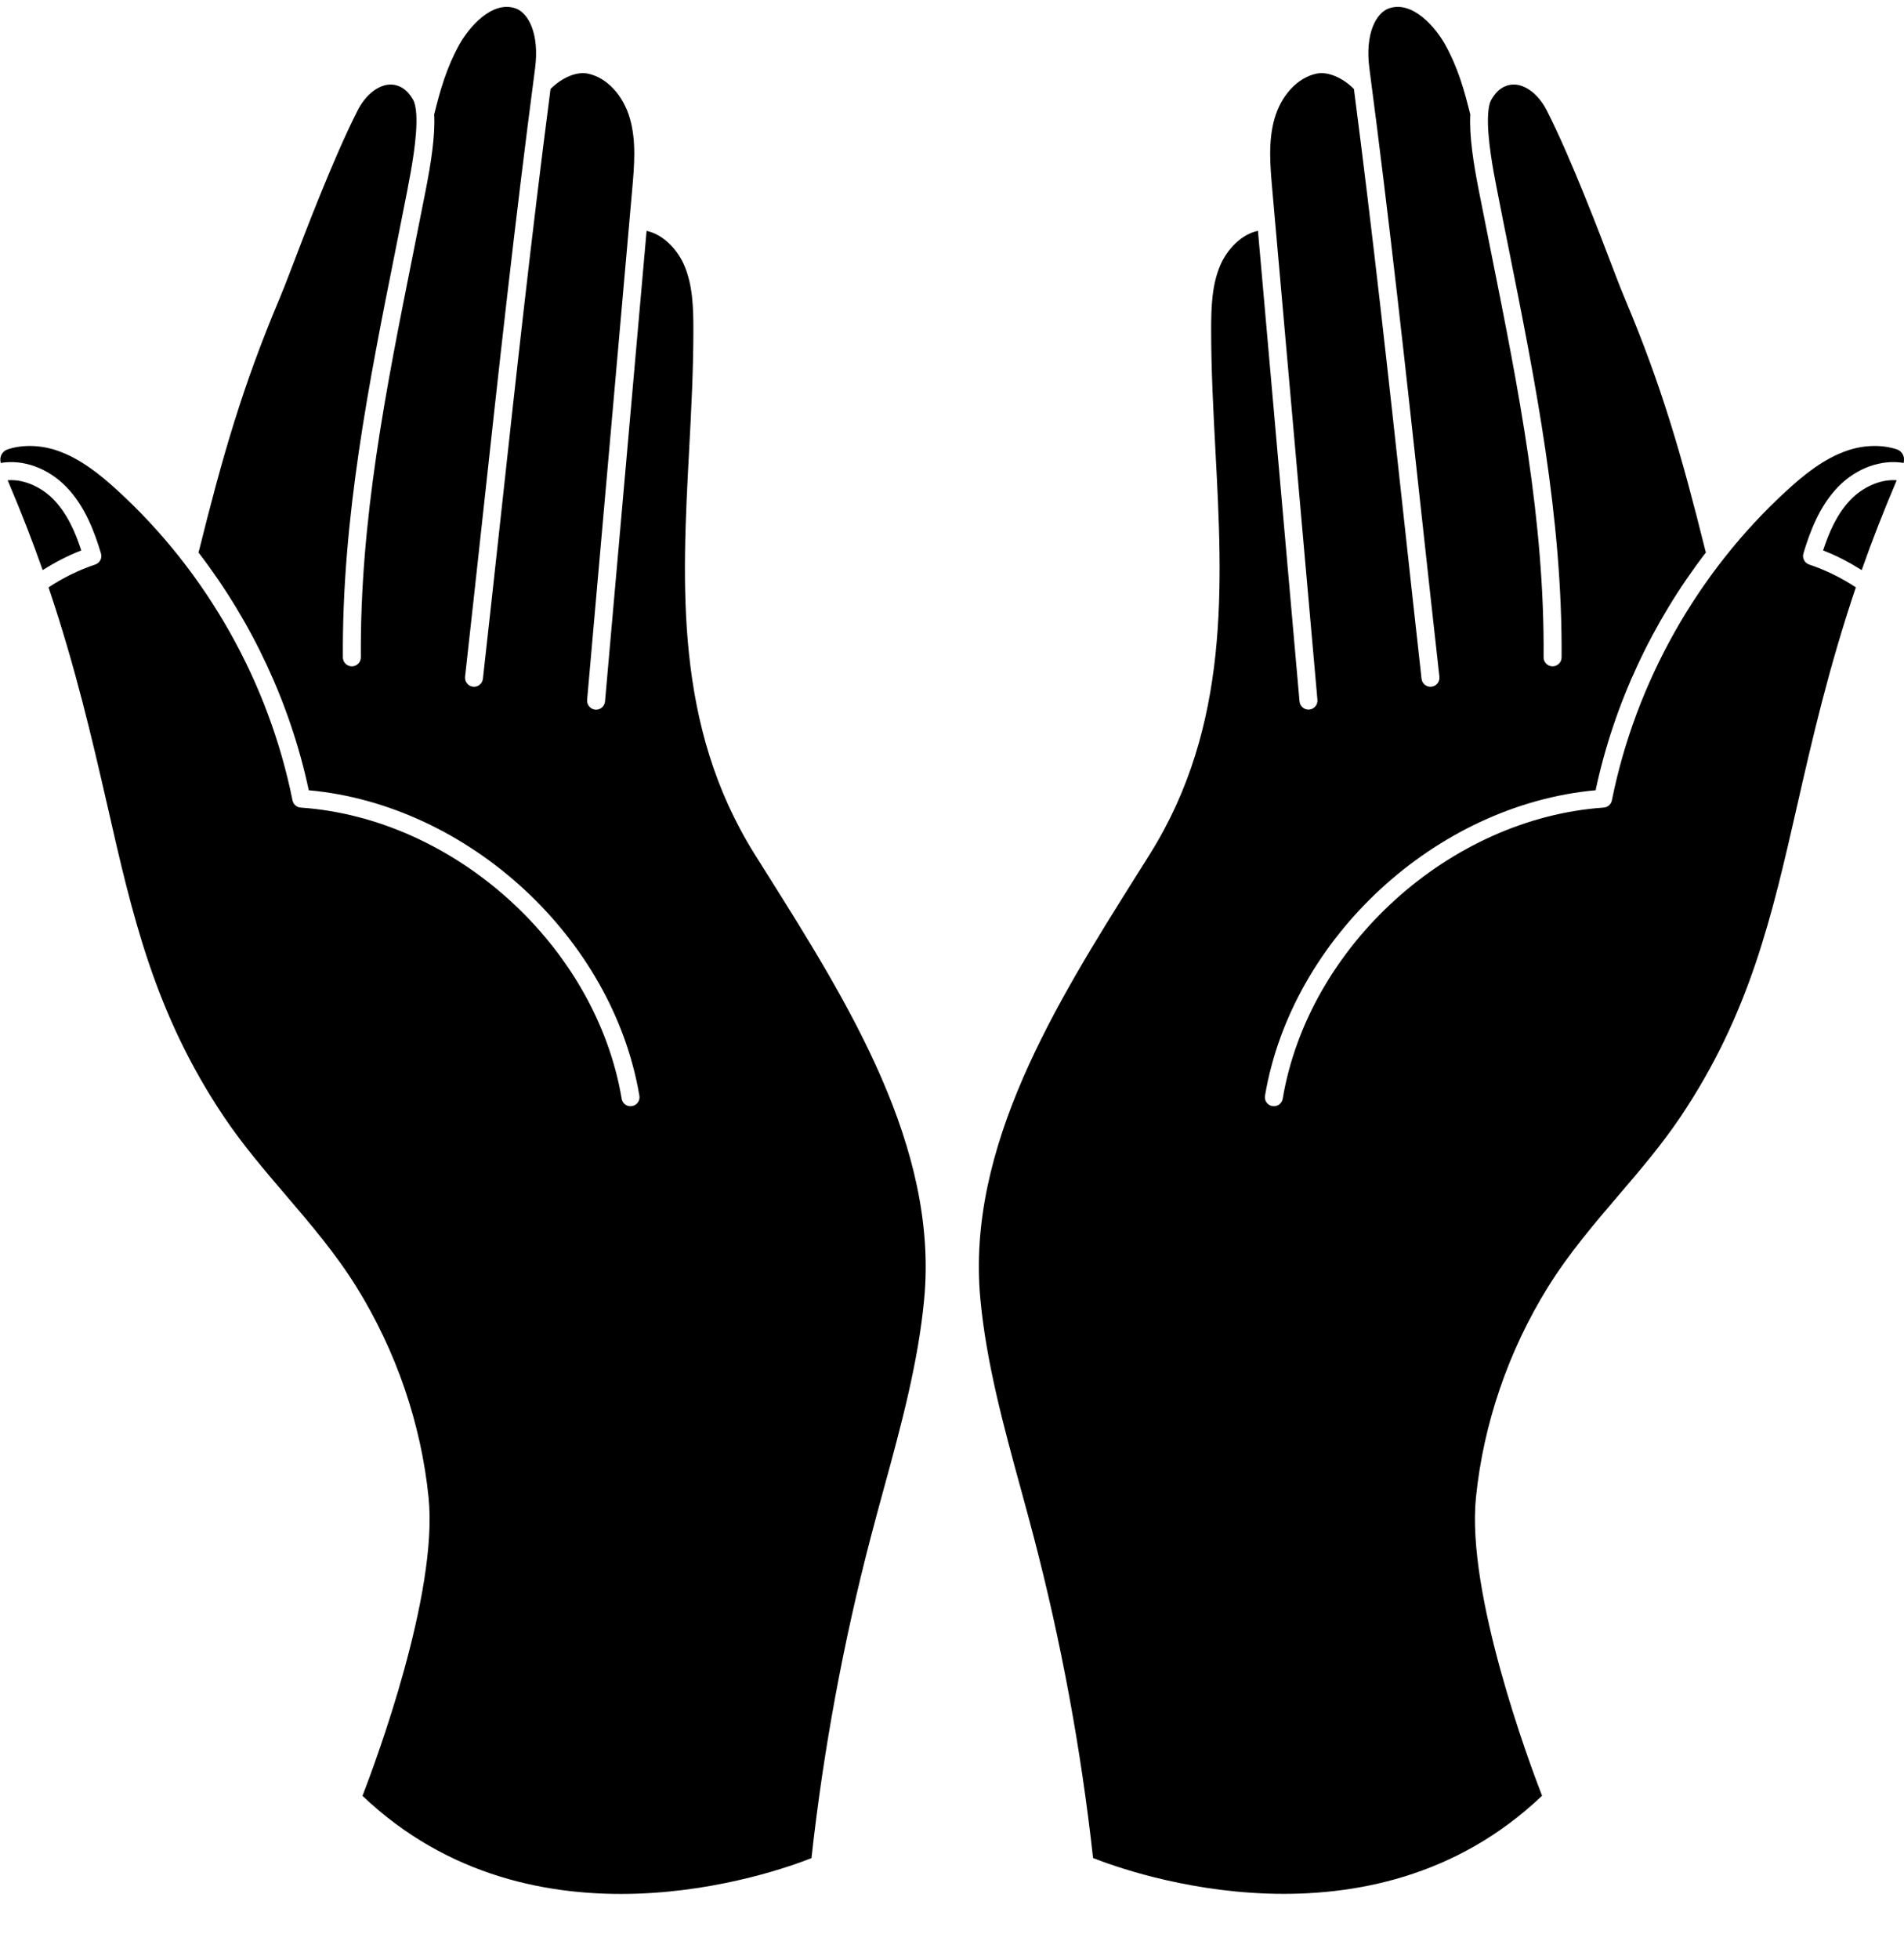 <?xml version="1.0" encoding="UTF-8" standalone="no"?><svg xmlns="http://www.w3.org/2000/svg" xmlns:xlink="http://www.w3.org/1999/xlink" fill="#000000" height="514.5" preserveAspectRatio="xMidYMid meet" version="1" viewBox="-0.1 0.4 500.1 514.5" width="500.1" zoomAndPan="magnify"><g fill="#000000" id="change1_1"><path d="M472.05,211.48c-6.73,29.59-12.54,55.14-30.8,82.32c-4.84,7.2-10.58,13.93-16.14,20.43 c-6.48,7.58-13.18,15.43-18.62,24.19c-10.41,16.78-16.95,35.88-18.92,55.26c-2.56,25.22,13.95,69.54,17.36,78.35 c-45.04,42.88-108.32,20.17-117.93,16.35c-3.14-28.49-8.4-56.96-15.66-84.63c-1.09-4.17-2.23-8.34-3.37-12.51 c-4.42-16.14-8.99-32.83-10.57-49.63c-3.77-40.01,20.04-77.92,41.05-111.36l3.5-5.57c21.04-33.63,19.08-70.44,17.19-106.04 c-0.55-10.36-1.12-21.06-1.12-31.56c0-6.08,0.19-11.97,2.46-17.15c1.72-3.93,5.32-7.93,9.83-8.92l10.92,123.6 c0.11,1.22,1.14,2.15,2.35,2.15c0.07,0,0.14,0,0.21-0.01c1.3-0.11,2.26-1.26,2.14-2.56L334.08,50.27 c-0.55-6.26-1.13-12.73,0.58-18.7c1.77-6.2,6.13-10.85,11.12-11.85c2.9-0.57,6.75,1.05,9.74,4.05 c5.04,38.79,9.03,75.27,13.23,113.77c1.48,13.53,2.97,27.2,4.53,41.13c0.14,1.2,1.16,2.1,2.34,2.1c0.09,0,0.18-0.01,0.27-0.02 c1.29-0.15,2.23-1.31,2.08-2.61c-1.56-13.93-3.05-27.59-4.53-41.12c-4.38-40.12-8.51-78.01-13.86-118.67 c-1.21-9.16,1.81-14.59,5.12-15.75c6.3-2.18,12.4,5.22,14.75,9.46c3.43,6.19,5.04,12,6.63,18.4c-0.31,5.56,0.85,12.9,2.22,19.87 l0.08,0.4c1.06,5.42,2.14,10.82,3.22,16.21c7.2,35.98,14,69.97,13.74,106.09c-0.01,1.3,1.04,2.36,2.34,2.37c0.01,0,0.01,0,0.02,0 c1.29,0,2.35-1.05,2.36-2.34c0.26-36.61-6.9-72.42-13.83-107.05c-1.08-5.38-2.16-10.77-3.21-16.18l-0.08-0.41 c-0.71-3.63-2.55-13.07-2.18-18.98c0,0,0-0.01,0-0.01c0.1-1.63,0.36-3,0.87-3.89c1.51-2.64,3.55-3.93,5.96-3.94 c3.2,0.08,6.5,2.71,8.61,6.87c6.35,12.49,13.98,32.55,17.65,42.2l0.26,0.68c0.84,2.2,1.69,4.4,2.61,6.57 c9.6,22.78,14.84,40.88,21.16,66.32c0.02,0.09,0.08,0.15,0.11,0.23c-14.11,18.35-24.16,39.82-28.99,62.48 c-41.9,3.81-79.85,38.72-86.84,80.24c-0.22,1.28,0.65,2.5,1.93,2.71c1.3,0.22,2.5-0.64,2.72-1.93 c6.75-40.06,43.78-73.65,84.31-76.47c1.06-0.07,1.94-0.85,2.15-1.89c6.24-31.04,22.53-59.92,45.87-81.31 c4.44-4.08,9.83-8.52,16.13-10.62c4.34-1.44,9.02-1.53,12.84-0.26c0.75,0.25,1.35,0.8,1.68,1.56c0.28,0.64,0.28,1.34,0.11,2.01 c-5.85-1-12.38,1.32-17.21,6.28c-4.97,5.11-7.48,12.03-9.11,17.49c-0.36,1.22,0.3,2.51,1.51,2.91c4.34,1.45,8.45,3.48,12.26,5.99 C480.23,175.77,475.93,194.43,472.05,211.48z M488.89,150.13c-3.22-2.02-6.58-3.81-10.14-5.16c1.52-4.67,3.64-9.65,7.31-13.42 c2.9-2.98,7.49-5.37,12.03-5.02C494.59,134.74,491.53,142.61,488.89,150.13z"/><path d="M12.65,154.66c3.81-2.51,7.92-4.54,12.26-5.99c1.21-0.4,1.88-1.69,1.51-2.91c-1.63-5.46-4.14-12.38-9.11-17.49 c-4.83-4.96-11.35-7.28-17.21-6.28c-0.16-0.67-0.17-1.37,0.11-2.01c0.33-0.75,0.93-1.3,1.68-1.56c3.83-1.27,8.51-1.18,12.84,0.26 c6.3,2.1,11.69,6.55,16.13,10.62c23.34,21.39,39.63,50.27,45.87,81.31c0.21,1.04,1.09,1.81,2.15,1.89 c40.53,2.82,77.56,36.41,84.31,76.47c0.21,1.29,1.42,2.16,2.72,1.93c1.28-0.22,2.15-1.43,1.93-2.71 c-6.99-41.53-44.94-76.44-86.84-80.24c-4.83-22.66-14.88-44.13-28.99-62.48c0.03-0.08,0.09-0.15,0.11-0.23 c6.32-25.44,11.56-43.54,21.16-66.32c0.91-2.17,1.77-4.37,2.61-6.57l0.26-0.68c3.67-9.64,11.3-29.7,17.65-42.2 c2.11-4.16,5.41-6.79,8.61-6.87c2.41,0.01,4.45,1.3,5.96,3.94c0.51,0.89,0.77,2.26,0.87,3.89c0,0,0,0.01,0,0.01 c0.37,5.91-1.47,15.34-2.18,18.98L107,49.83c-1.06,5.41-2.13,10.8-3.21,16.18c-6.93,34.63-14.09,70.44-13.83,107.05 c0.01,1.3,1.06,2.34,2.36,2.34c0.01,0,0.01,0,0.02,0c1.3-0.01,2.35-1.07,2.34-2.37c-0.26-36.13,6.54-70.11,13.74-106.09 c1.08-5.39,2.16-10.79,3.22-16.21l0.08-0.4c1.36-6.97,2.53-14.32,2.22-19.87c1.59-6.4,3.2-12.21,6.63-18.4 c2.35-4.23,8.45-11.64,14.75-9.46c3.31,1.16,6.32,6.58,5.12,15.75c-5.35,40.66-9.48,78.55-13.86,118.67 c-1.48,13.53-2.97,27.2-4.53,41.12c-0.14,1.29,0.79,2.46,2.08,2.61c0.09,0.01,0.18,0.02,0.27,0.02c1.18,0,2.2-0.89,2.34-2.1 c1.56-13.93,3.05-27.6,4.53-41.13c4.2-38.51,8.19-74.98,13.23-113.77c2.99-3,6.84-4.62,9.74-4.05c4.99,1,9.36,5.65,11.12,11.85 c1.7,5.97,1.13,12.44,0.58,18.7l-11.83,133.94c-0.11,1.3,0.85,2.44,2.14,2.56c0.07,0.01,0.14,0.01,0.21,0.01 c1.21,0,2.24-0.93,2.35-2.15l10.92-123.6c4.51,0.99,8.11,4.99,9.83,8.92c2.27,5.18,2.46,11.07,2.46,17.15 c0,10.5-0.57,21.21-1.12,31.56c-1.89,35.59-3.85,72.4,17.19,106.04l3.5,5.57c21.01,33.44,44.82,71.35,41.05,111.36 c-1.58,16.8-6.15,33.49-10.57,49.63c-1.14,4.17-2.28,8.33-3.37,12.51c-7.25,27.67-12.52,56.13-15.66,84.63 c-9.6,3.82-72.89,26.53-117.93-16.35c3.41-8.8,19.92-53.13,17.36-78.35c-1.97-19.38-8.51-38.48-18.92-55.26 c-5.43-8.76-12.14-16.6-18.62-24.19c-5.56-6.51-11.31-13.24-16.14-20.43c-18.26-27.18-24.08-52.74-30.8-82.32 C24.07,194.43,19.77,175.77,12.65,154.66z M1.91,126.53c4.55-0.35,9.13,2.04,12.03,5.02c3.66,3.77,5.79,8.74,7.31,13.42 c-3.56,1.35-6.92,3.14-10.14,5.16C8.47,142.61,5.41,134.74,1.91,126.53z"/></g></svg>